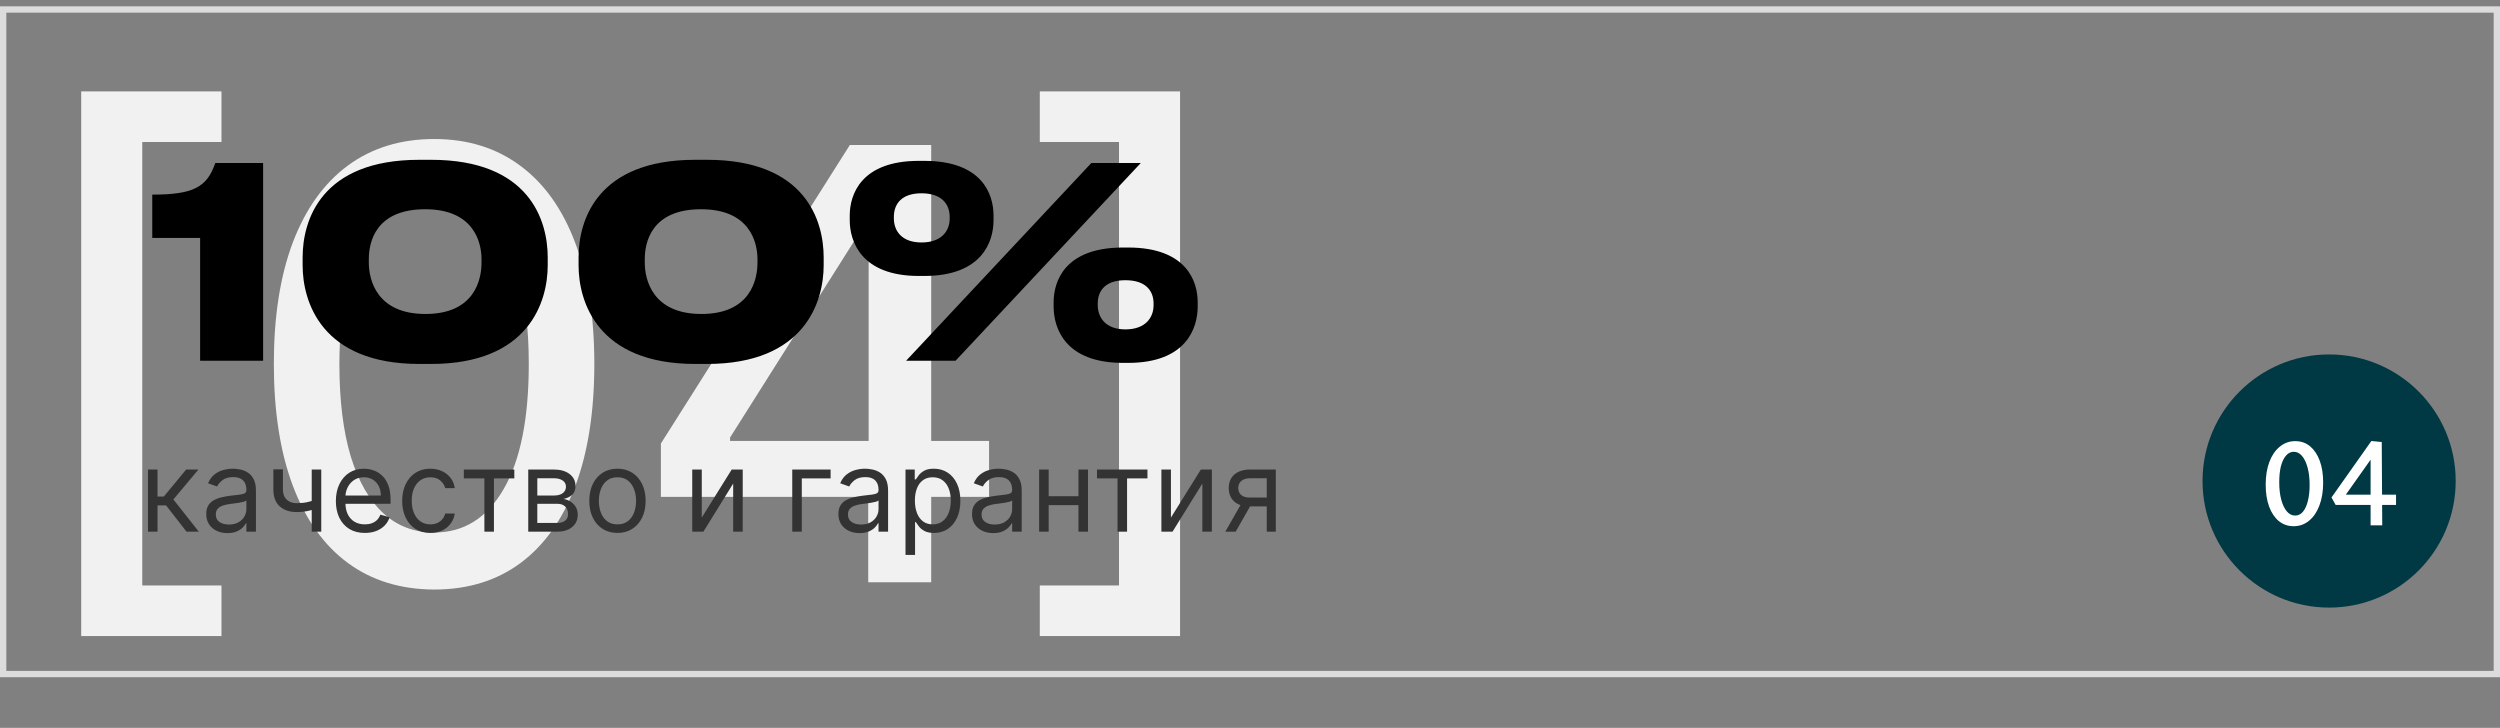 <?xml version="1.0" encoding="UTF-8"?> <svg xmlns="http://www.w3.org/2000/svg" width="395" height="115" viewBox="0 0 395 115" fill="none"><rect x="0" y="0" width="395" height="115" fill="#808080" stroke="none"/><path d="M394.5 1.5V106.5H0.5V1.5H394.5Z" stroke="#DCDCDC"></path><path d="M12.829 100.501V14.441H34.994V22.437H22.478V92.506H34.994V100.501H12.829ZM68.603 93.147C63.273 93.124 58.718 91.719 54.94 88.93C51.161 86.141 48.272 82.082 46.27 76.751C44.268 71.421 43.267 65 43.267 57.488C43.267 49.999 44.268 43.6 46.27 38.293C48.294 32.985 51.195 28.937 54.974 26.148C58.775 23.359 63.318 21.965 68.603 21.965C73.888 21.965 78.42 23.37 82.198 26.181C85.977 28.97 88.867 33.019 90.868 38.326C92.893 43.612 93.905 49.999 93.905 57.488C93.905 65.023 92.904 71.455 90.902 76.785C88.901 82.093 86.011 86.153 82.232 88.964C78.454 91.753 73.911 93.147 68.603 93.147ZM68.603 84.14C73.281 84.14 76.936 81.857 79.567 77.291C82.221 72.726 83.548 66.125 83.548 57.488C83.548 51.753 82.941 46.907 81.726 42.948C80.534 38.967 78.814 35.954 76.564 33.907C74.338 31.838 71.684 30.803 68.603 30.803C63.947 30.803 60.293 33.097 57.639 37.685C54.985 42.273 53.647 48.874 53.624 57.488C53.624 63.246 54.22 68.115 55.412 72.096C56.627 76.054 58.347 79.057 60.574 81.103C62.8 83.127 65.477 84.14 68.603 84.14ZM104.422 78.506V70.072L134.278 22.909H140.924V35.324H136.707L115.352 69.127V69.667H156.274V78.506H104.422ZM137.179 92V75.942L137.247 72.096V22.909H147.131V92H137.179ZM186.45 14.441V100.501H164.286V92.506H176.802V22.437H164.286V14.441H186.45Z" fill="#F1F1F1"></path><path d="M23.381 84V74.182H24.889V78.452H25.886L29.415 74.182H31.358L27.395 78.912L31.409 84H29.466L26.244 79.858H24.889V84H23.381ZM35.938 84.23C35.316 84.23 34.751 84.113 34.244 83.879C33.737 83.64 33.334 83.297 33.036 82.849C32.738 82.398 32.588 81.852 32.588 81.213C32.588 80.651 32.699 80.195 32.921 79.845C33.142 79.492 33.439 79.215 33.809 79.014C34.18 78.814 34.589 78.665 35.037 78.567C35.488 78.465 35.942 78.383 36.398 78.324C36.995 78.247 37.478 78.19 37.849 78.151C38.224 78.109 38.497 78.038 38.667 77.94C38.842 77.842 38.929 77.672 38.929 77.429V77.378C38.929 76.747 38.757 76.257 38.412 75.908C38.071 75.558 37.553 75.383 36.858 75.383C36.138 75.383 35.574 75.541 35.164 75.856C34.755 76.172 34.468 76.508 34.301 76.867L32.87 76.355C33.125 75.758 33.466 75.294 33.892 74.962C34.323 74.625 34.791 74.391 35.299 74.258C35.81 74.122 36.313 74.054 36.807 74.054C37.123 74.054 37.485 74.092 37.894 74.169C38.307 74.242 38.706 74.393 39.089 74.623C39.477 74.853 39.799 75.2 40.054 75.665C40.31 76.129 40.438 76.751 40.438 77.531V84H38.929V82.671H38.853C38.75 82.883 38.58 83.112 38.341 83.354C38.103 83.597 37.785 83.804 37.389 83.974C36.992 84.145 36.509 84.23 35.938 84.23ZM36.168 82.875C36.765 82.875 37.267 82.758 37.676 82.523C38.09 82.289 38.401 81.987 38.61 81.616C38.823 81.245 38.929 80.855 38.929 80.446V79.065C38.865 79.142 38.725 79.212 38.508 79.276C38.294 79.336 38.047 79.389 37.766 79.436C37.489 79.479 37.218 79.517 36.954 79.551C36.694 79.581 36.483 79.606 36.321 79.628C35.929 79.679 35.563 79.762 35.222 79.877C34.885 79.988 34.613 80.156 34.404 80.382C34.199 80.604 34.097 80.906 34.097 81.29C34.097 81.814 34.291 82.21 34.679 82.479C35.071 82.743 35.567 82.875 36.168 82.875ZM50.759 74.182V84H49.251V74.182H50.759ZM50.171 78.861V80.267C49.83 80.395 49.492 80.508 49.155 80.606C48.818 80.7 48.465 80.774 48.094 80.829C47.723 80.881 47.316 80.906 46.873 80.906C45.761 80.906 44.868 80.606 44.195 80.005C43.526 79.404 43.191 78.503 43.191 77.301V74.156H44.7V77.301C44.7 77.804 44.796 78.217 44.987 78.541C45.179 78.865 45.439 79.106 45.767 79.263C46.095 79.421 46.464 79.5 46.873 79.5C47.512 79.5 48.09 79.442 48.605 79.327C49.125 79.208 49.647 79.053 50.171 78.861ZM57.644 84.204C56.698 84.204 55.882 83.996 55.196 83.578C54.514 83.156 53.987 82.568 53.617 81.814C53.25 81.055 53.067 80.173 53.067 79.168C53.067 78.162 53.25 77.276 53.617 76.508C53.987 75.737 54.503 75.136 55.163 74.706C55.828 74.271 56.604 74.054 57.49 74.054C58.002 74.054 58.507 74.139 59.005 74.31C59.504 74.48 59.958 74.757 60.367 75.141C60.776 75.52 61.102 76.023 61.345 76.649C61.587 77.276 61.709 78.047 61.709 78.963V79.602H54.141V78.298H60.175C60.175 77.744 60.064 77.25 59.843 76.815C59.625 76.381 59.314 76.038 58.909 75.786C58.509 75.535 58.036 75.409 57.49 75.409C56.889 75.409 56.37 75.558 55.931 75.856C55.496 76.151 55.161 76.534 54.927 77.007C54.693 77.48 54.575 77.987 54.575 78.528V79.398C54.575 80.139 54.703 80.768 54.959 81.283C55.219 81.795 55.579 82.185 56.039 82.453C56.499 82.717 57.034 82.849 57.644 82.849C58.04 82.849 58.398 82.794 58.718 82.683C59.041 82.568 59.321 82.398 59.555 82.172C59.789 81.942 59.97 81.656 60.098 81.315L61.556 81.724C61.402 82.219 61.144 82.653 60.782 83.028C60.42 83.399 59.972 83.689 59.44 83.898C58.907 84.102 58.308 84.204 57.644 84.204ZM67.992 84.204C67.072 84.204 66.279 83.987 65.615 83.553C64.95 83.118 64.438 82.519 64.08 81.756C63.722 80.994 63.544 80.122 63.544 79.142C63.544 78.145 63.727 77.265 64.093 76.502C64.464 75.735 64.98 75.136 65.64 74.706C66.305 74.271 67.08 74.054 67.967 74.054C68.657 74.054 69.279 74.182 69.833 74.438C70.387 74.693 70.841 75.051 71.195 75.511C71.549 75.972 71.768 76.508 71.853 77.122H70.345C70.23 76.675 69.974 76.278 69.578 75.933C69.186 75.584 68.657 75.409 67.992 75.409C67.404 75.409 66.889 75.562 66.445 75.869C66.007 76.172 65.663 76.6 65.416 77.154C65.174 77.704 65.052 78.349 65.052 79.091C65.052 79.849 65.171 80.51 65.41 81.072C65.653 81.635 65.994 82.072 66.433 82.383C66.876 82.694 67.396 82.849 67.992 82.849C68.384 82.849 68.74 82.781 69.06 82.645C69.379 82.508 69.65 82.312 69.872 82.057C70.093 81.801 70.251 81.494 70.345 81.136H71.853C71.768 81.716 71.557 82.238 71.22 82.702C70.888 83.163 70.447 83.529 69.897 83.802C69.352 84.07 68.717 84.204 67.992 84.204ZM73.285 75.588V74.182H81.262V75.588H78.041V84H76.532V75.588H73.285ZM83.463 84V74.182H87.477C88.534 74.182 89.373 74.421 89.995 74.898C90.618 75.375 90.929 76.006 90.929 76.79C90.929 77.386 90.752 77.849 90.398 78.177C90.044 78.501 89.591 78.72 89.037 78.835C89.399 78.886 89.75 79.014 90.091 79.219C90.436 79.423 90.722 79.704 90.948 80.062C91.174 80.416 91.287 80.851 91.287 81.367C91.287 81.869 91.159 82.319 90.903 82.715C90.647 83.112 90.281 83.425 89.804 83.655C89.326 83.885 88.755 84 88.091 84H83.463ZM84.894 82.619H88.091C88.61 82.619 89.017 82.496 89.311 82.249C89.606 82.001 89.752 81.665 89.752 81.239C89.752 80.731 89.606 80.333 89.311 80.043C89.017 79.749 88.61 79.602 88.091 79.602H84.894V82.619ZM84.894 78.298H87.477C87.882 78.298 88.229 78.243 88.519 78.132C88.809 78.017 89.03 77.855 89.184 77.646C89.341 77.433 89.42 77.182 89.42 76.892C89.42 76.479 89.248 76.155 88.902 75.921C88.557 75.682 88.082 75.562 87.477 75.562H84.894V78.298ZM97.559 84.204C96.672 84.204 95.895 83.994 95.226 83.572C94.561 83.15 94.041 82.56 93.666 81.801C93.295 81.043 93.11 80.156 93.11 79.142C93.11 78.119 93.295 77.227 93.666 76.464C94.041 75.701 94.561 75.109 95.226 74.687C95.895 74.265 96.672 74.054 97.559 74.054C98.445 74.054 99.221 74.265 99.885 74.687C100.555 75.109 101.074 75.701 101.445 76.464C101.82 77.227 102.008 78.119 102.008 79.142C102.008 80.156 101.82 81.043 101.445 81.801C101.074 82.56 100.555 83.15 99.885 83.572C99.221 83.994 98.445 84.204 97.559 84.204ZM97.559 82.849C98.232 82.849 98.786 82.677 99.221 82.332C99.655 81.987 99.977 81.533 100.186 80.97C100.395 80.408 100.499 79.798 100.499 79.142C100.499 78.486 100.395 77.874 100.186 77.308C99.977 76.741 99.655 76.283 99.221 75.933C98.786 75.584 98.232 75.409 97.559 75.409C96.885 75.409 96.332 75.584 95.897 75.933C95.462 76.283 95.14 76.741 94.932 77.308C94.723 77.874 94.618 78.486 94.618 79.142C94.618 79.798 94.723 80.408 94.932 80.97C95.14 81.533 95.462 81.987 95.897 82.332C96.332 82.677 96.885 82.849 97.559 82.849ZM110.881 81.776L115.612 74.182H117.35V84H115.842V76.406L111.137 84H109.373V74.182H110.881V81.776ZM131.235 74.182V75.588H126.684V84H125.176V74.182H131.235ZM135.817 84.23C135.195 84.23 134.63 84.113 134.123 83.879C133.616 83.64 133.213 83.297 132.915 82.849C132.616 82.398 132.467 81.852 132.467 81.213C132.467 80.651 132.578 80.195 132.8 79.845C133.021 79.492 133.317 79.215 133.688 79.014C134.059 78.814 134.468 78.665 134.915 78.567C135.367 78.465 135.821 78.383 136.277 78.324C136.874 78.247 137.357 78.19 137.728 78.151C138.103 78.109 138.376 78.038 138.546 77.94C138.721 77.842 138.808 77.672 138.808 77.429V77.378C138.808 76.747 138.636 76.257 138.29 75.908C137.95 75.558 137.432 75.383 136.737 75.383C136.017 75.383 135.452 75.541 135.043 75.856C134.634 76.172 134.347 76.508 134.18 76.867L132.749 76.355C133.004 75.758 133.345 75.294 133.771 74.962C134.202 74.625 134.67 74.391 135.178 74.258C135.689 74.122 136.192 74.054 136.686 74.054C137.001 74.054 137.364 74.092 137.773 74.169C138.186 74.242 138.585 74.393 138.968 74.623C139.356 74.853 139.678 75.2 139.933 75.665C140.189 76.129 140.317 76.751 140.317 77.531V84H138.808V82.671H138.732C138.629 82.883 138.459 83.112 138.22 83.354C137.982 83.597 137.664 83.804 137.268 83.974C136.871 84.145 136.388 84.23 135.817 84.23ZM136.047 82.875C136.643 82.875 137.146 82.758 137.555 82.523C137.969 82.289 138.28 81.987 138.489 81.616C138.702 81.245 138.808 80.855 138.808 80.446V79.065C138.744 79.142 138.604 79.212 138.386 79.276C138.173 79.336 137.926 79.389 137.645 79.436C137.368 79.479 137.097 79.517 136.833 79.551C136.573 79.581 136.362 79.606 136.2 79.628C135.808 79.679 135.442 79.762 135.101 79.877C134.764 79.988 134.491 80.156 134.283 80.382C134.078 80.604 133.976 80.906 133.976 81.29C133.976 81.814 134.17 82.21 134.558 82.479C134.95 82.743 135.446 82.875 136.047 82.875ZM143.07 87.682V74.182H144.528V75.742H144.706C144.817 75.571 144.971 75.354 145.167 75.09C145.367 74.821 145.653 74.582 146.023 74.374C146.398 74.16 146.905 74.054 147.545 74.054C148.371 74.054 149.1 74.261 149.731 74.674C150.361 75.087 150.854 75.673 151.207 76.432C151.561 77.19 151.738 78.085 151.738 79.117C151.738 80.156 151.561 81.058 151.207 81.82C150.854 82.579 150.363 83.167 149.737 83.585C149.111 83.998 148.388 84.204 147.57 84.204C146.939 84.204 146.434 84.1 146.055 83.891C145.676 83.678 145.384 83.438 145.18 83.169C144.975 82.896 144.817 82.671 144.706 82.492H144.579V87.682H143.07ZM144.553 79.091C144.553 79.832 144.662 80.487 144.879 81.053C145.096 81.616 145.414 82.057 145.831 82.376C146.249 82.692 146.76 82.849 147.366 82.849C147.996 82.849 148.523 82.683 148.944 82.351C149.371 82.014 149.69 81.562 149.903 80.996C150.121 80.425 150.229 79.79 150.229 79.091C150.229 78.401 150.123 77.778 149.91 77.224C149.701 76.666 149.383 76.225 148.957 75.901C148.535 75.573 148.005 75.409 147.366 75.409C146.752 75.409 146.236 75.565 145.819 75.876C145.401 76.183 145.086 76.613 144.873 77.167C144.66 77.717 144.553 78.358 144.553 79.091ZM156.928 84.23C156.306 84.23 155.741 84.113 155.234 83.879C154.727 83.64 154.324 83.297 154.026 82.849C153.728 82.398 153.579 81.852 153.579 81.213C153.579 80.651 153.689 80.195 153.911 79.845C154.133 79.492 154.429 79.215 154.8 79.014C155.17 78.814 155.579 78.665 156.027 78.567C156.479 78.465 156.932 78.383 157.388 78.324C157.985 78.247 158.469 78.19 158.839 78.151C159.214 78.109 159.487 78.038 159.657 77.94C159.832 77.842 159.92 77.672 159.92 77.429V77.378C159.92 76.747 159.747 76.257 159.402 75.908C159.061 75.558 158.543 75.383 157.849 75.383C157.128 75.383 156.564 75.541 156.155 75.856C155.746 76.172 155.458 76.508 155.292 76.867L153.86 76.355C154.116 75.758 154.456 75.294 154.883 74.962C155.313 74.625 155.782 74.391 156.289 74.258C156.8 74.122 157.303 74.054 157.797 74.054C158.113 74.054 158.475 74.092 158.884 74.169C159.297 74.242 159.696 74.393 160.079 74.623C160.467 74.853 160.789 75.2 161.045 75.665C161.3 76.129 161.428 76.751 161.428 77.531V84H159.92V82.671H159.843C159.741 82.883 159.57 83.112 159.331 83.354C159.093 83.597 158.775 83.804 158.379 83.974C157.983 84.145 157.499 84.23 156.928 84.23ZM157.158 82.875C157.755 82.875 158.258 82.758 158.667 82.523C159.08 82.289 159.391 81.987 159.6 81.616C159.813 81.245 159.92 80.855 159.92 80.446V79.065C159.856 79.142 159.715 79.212 159.498 79.276C159.285 79.336 159.037 79.389 158.756 79.436C158.479 79.479 158.209 79.517 157.944 79.551C157.684 79.581 157.474 79.606 157.312 79.628C156.92 79.679 156.553 79.762 156.212 79.877C155.876 79.988 155.603 80.156 155.394 80.382C155.189 80.604 155.087 80.906 155.087 81.29C155.087 81.814 155.281 82.21 155.669 82.479C156.061 82.743 156.557 82.875 157.158 82.875ZM170.752 78.401V79.807H165.332V78.401H170.752ZM165.69 74.182V84H164.181V74.182H165.69ZM171.903 74.182V84H170.395V74.182H171.903ZM173.322 75.588V74.182H181.299V75.588H178.078V84H176.569V75.588H173.322ZM185.008 81.776L189.738 74.182H191.477V84H189.969V76.406L185.264 84H183.5V74.182H185.008V81.776ZM200.146 84V75.562H197.538C196.95 75.562 196.488 75.699 196.151 75.972C195.815 76.244 195.646 76.619 195.646 77.097C195.646 77.565 195.798 77.934 196.1 78.202C196.407 78.471 196.827 78.605 197.359 78.605H200.53V80.011H197.359C196.695 80.011 196.121 79.894 195.64 79.66C195.158 79.425 194.788 79.091 194.528 78.656C194.268 78.217 194.138 77.697 194.138 77.097C194.138 76.492 194.274 75.972 194.547 75.537C194.82 75.102 195.21 74.768 195.717 74.533C196.228 74.299 196.835 74.182 197.538 74.182H201.578V84H200.146ZM193.601 84L196.388 79.117H198.024L195.237 84H193.601Z" fill="#333333"></path><circle cx="368" cy="76" r="20" fill="#003944"></circle><path d="M362.4 83.14C361.493 83.14 360.707 82.867 360.04 82.32C359.387 81.773 358.88 81.013 358.52 80.04C358.16 79.053 357.98 77.9 357.98 76.58C357.98 75.207 358.173 74.007 358.56 72.98C358.947 71.953 359.493 71.153 360.2 70.58C360.907 69.993 361.72 69.7 362.64 69.7C363.56 69.7 364.347 69.973 365 70.52C365.653 71.067 366.16 71.827 366.52 72.8C366.88 73.773 367.06 74.92 367.06 76.24C367.06 77.627 366.86 78.84 366.46 79.88C366.073 80.907 365.527 81.707 364.82 82.28C364.127 82.853 363.32 83.14 362.4 83.14ZM362.62 81.46C363.113 81.46 363.527 81.26 363.86 80.86C364.207 80.447 364.467 79.88 364.64 79.16C364.827 78.44 364.92 77.6 364.92 76.64C364.92 75.573 364.813 74.653 364.6 73.88C364.387 73.093 364.093 72.48 363.72 72.04C363.347 71.6 362.913 71.38 362.42 71.38C361.94 71.38 361.527 71.587 361.18 72C360.833 72.4 360.567 72.96 360.38 73.68C360.207 74.387 360.12 75.22 360.12 76.18C360.12 77.247 360.227 78.173 360.44 78.96C360.653 79.747 360.947 80.36 361.32 80.8C361.693 81.24 362.127 81.46 362.62 81.46ZM376.315 69.84L376.395 83H374.555V71.24L375.555 71.22L370.015 79.04L369.375 78.16H378.575V79.78H369.035L368.375 78.6L374.675 69.68L376.315 69.84Z" fill="white"></path><path d="M31.618 37.596H24.058V30.75C30.484 30.75 32.71 29.616 34.012 25.752H41.572V57H31.618V37.596ZM66.253 25.248H68.101C83.683 25.248 86.539 34.866 86.539 40.662V41.922C86.539 47.634 83.599 57.504 68.101 57.504H66.253C50.755 57.504 47.815 47.634 47.815 41.922V40.662C47.815 34.782 50.755 25.248 66.253 25.248ZM76.081 41.502V40.956C76.081 38.268 74.863 33.06 67.177 33.06C59.323 33.06 58.273 38.268 58.273 40.956V41.502C58.273 44.232 59.533 49.608 67.219 49.608C74.947 49.608 76.081 44.232 76.081 41.502ZM109.853 25.248H111.701C127.283 25.248 130.139 34.866 130.139 40.662V41.922C130.139 47.634 127.199 57.504 111.701 57.504H109.853C94.355 57.504 91.415 47.634 91.415 41.922V40.662C91.415 34.782 94.355 25.248 109.853 25.248ZM119.681 41.502V40.956C119.681 38.268 118.463 33.06 110.777 33.06C102.923 33.06 101.873 38.268 101.873 40.956V41.502C101.873 44.232 103.133 49.608 110.819 49.608C118.547 49.608 119.681 44.232 119.681 41.502ZM146.018 43.602H145.178C136.064 43.602 134.258 38.142 134.258 34.782V34.068C134.258 30.708 136.064 25.416 145.178 25.416H146.018C155.216 25.416 156.98 30.708 156.98 34.068V34.782C156.98 38.142 155.216 43.602 146.018 43.602ZM172.436 25.752H180.248L150.974 57H143.162L172.436 25.752ZM150.05 34.53V34.278C150.05 32.22 148.748 30.54 145.598 30.54C142.448 30.54 141.23 32.22 141.23 34.278V34.488C141.23 36.504 142.49 38.31 145.598 38.31C148.748 38.31 150.05 36.504 150.05 34.53ZM178.232 57.336H177.434C168.236 57.336 166.472 51.792 166.472 48.432V47.76C166.472 44.442 168.236 39.108 177.434 39.108H178.232C187.472 39.108 189.236 44.442 189.236 47.76V48.432C189.236 51.792 187.472 57.336 178.232 57.336ZM177.812 44.274C174.662 44.274 173.444 45.912 173.444 47.97V48.18C173.444 50.196 174.704 52.044 177.812 52.044C180.962 52.044 182.264 50.196 182.264 48.222V47.97C182.264 45.912 181.004 44.274 177.812 44.274Z" fill="black"></path></svg> 
